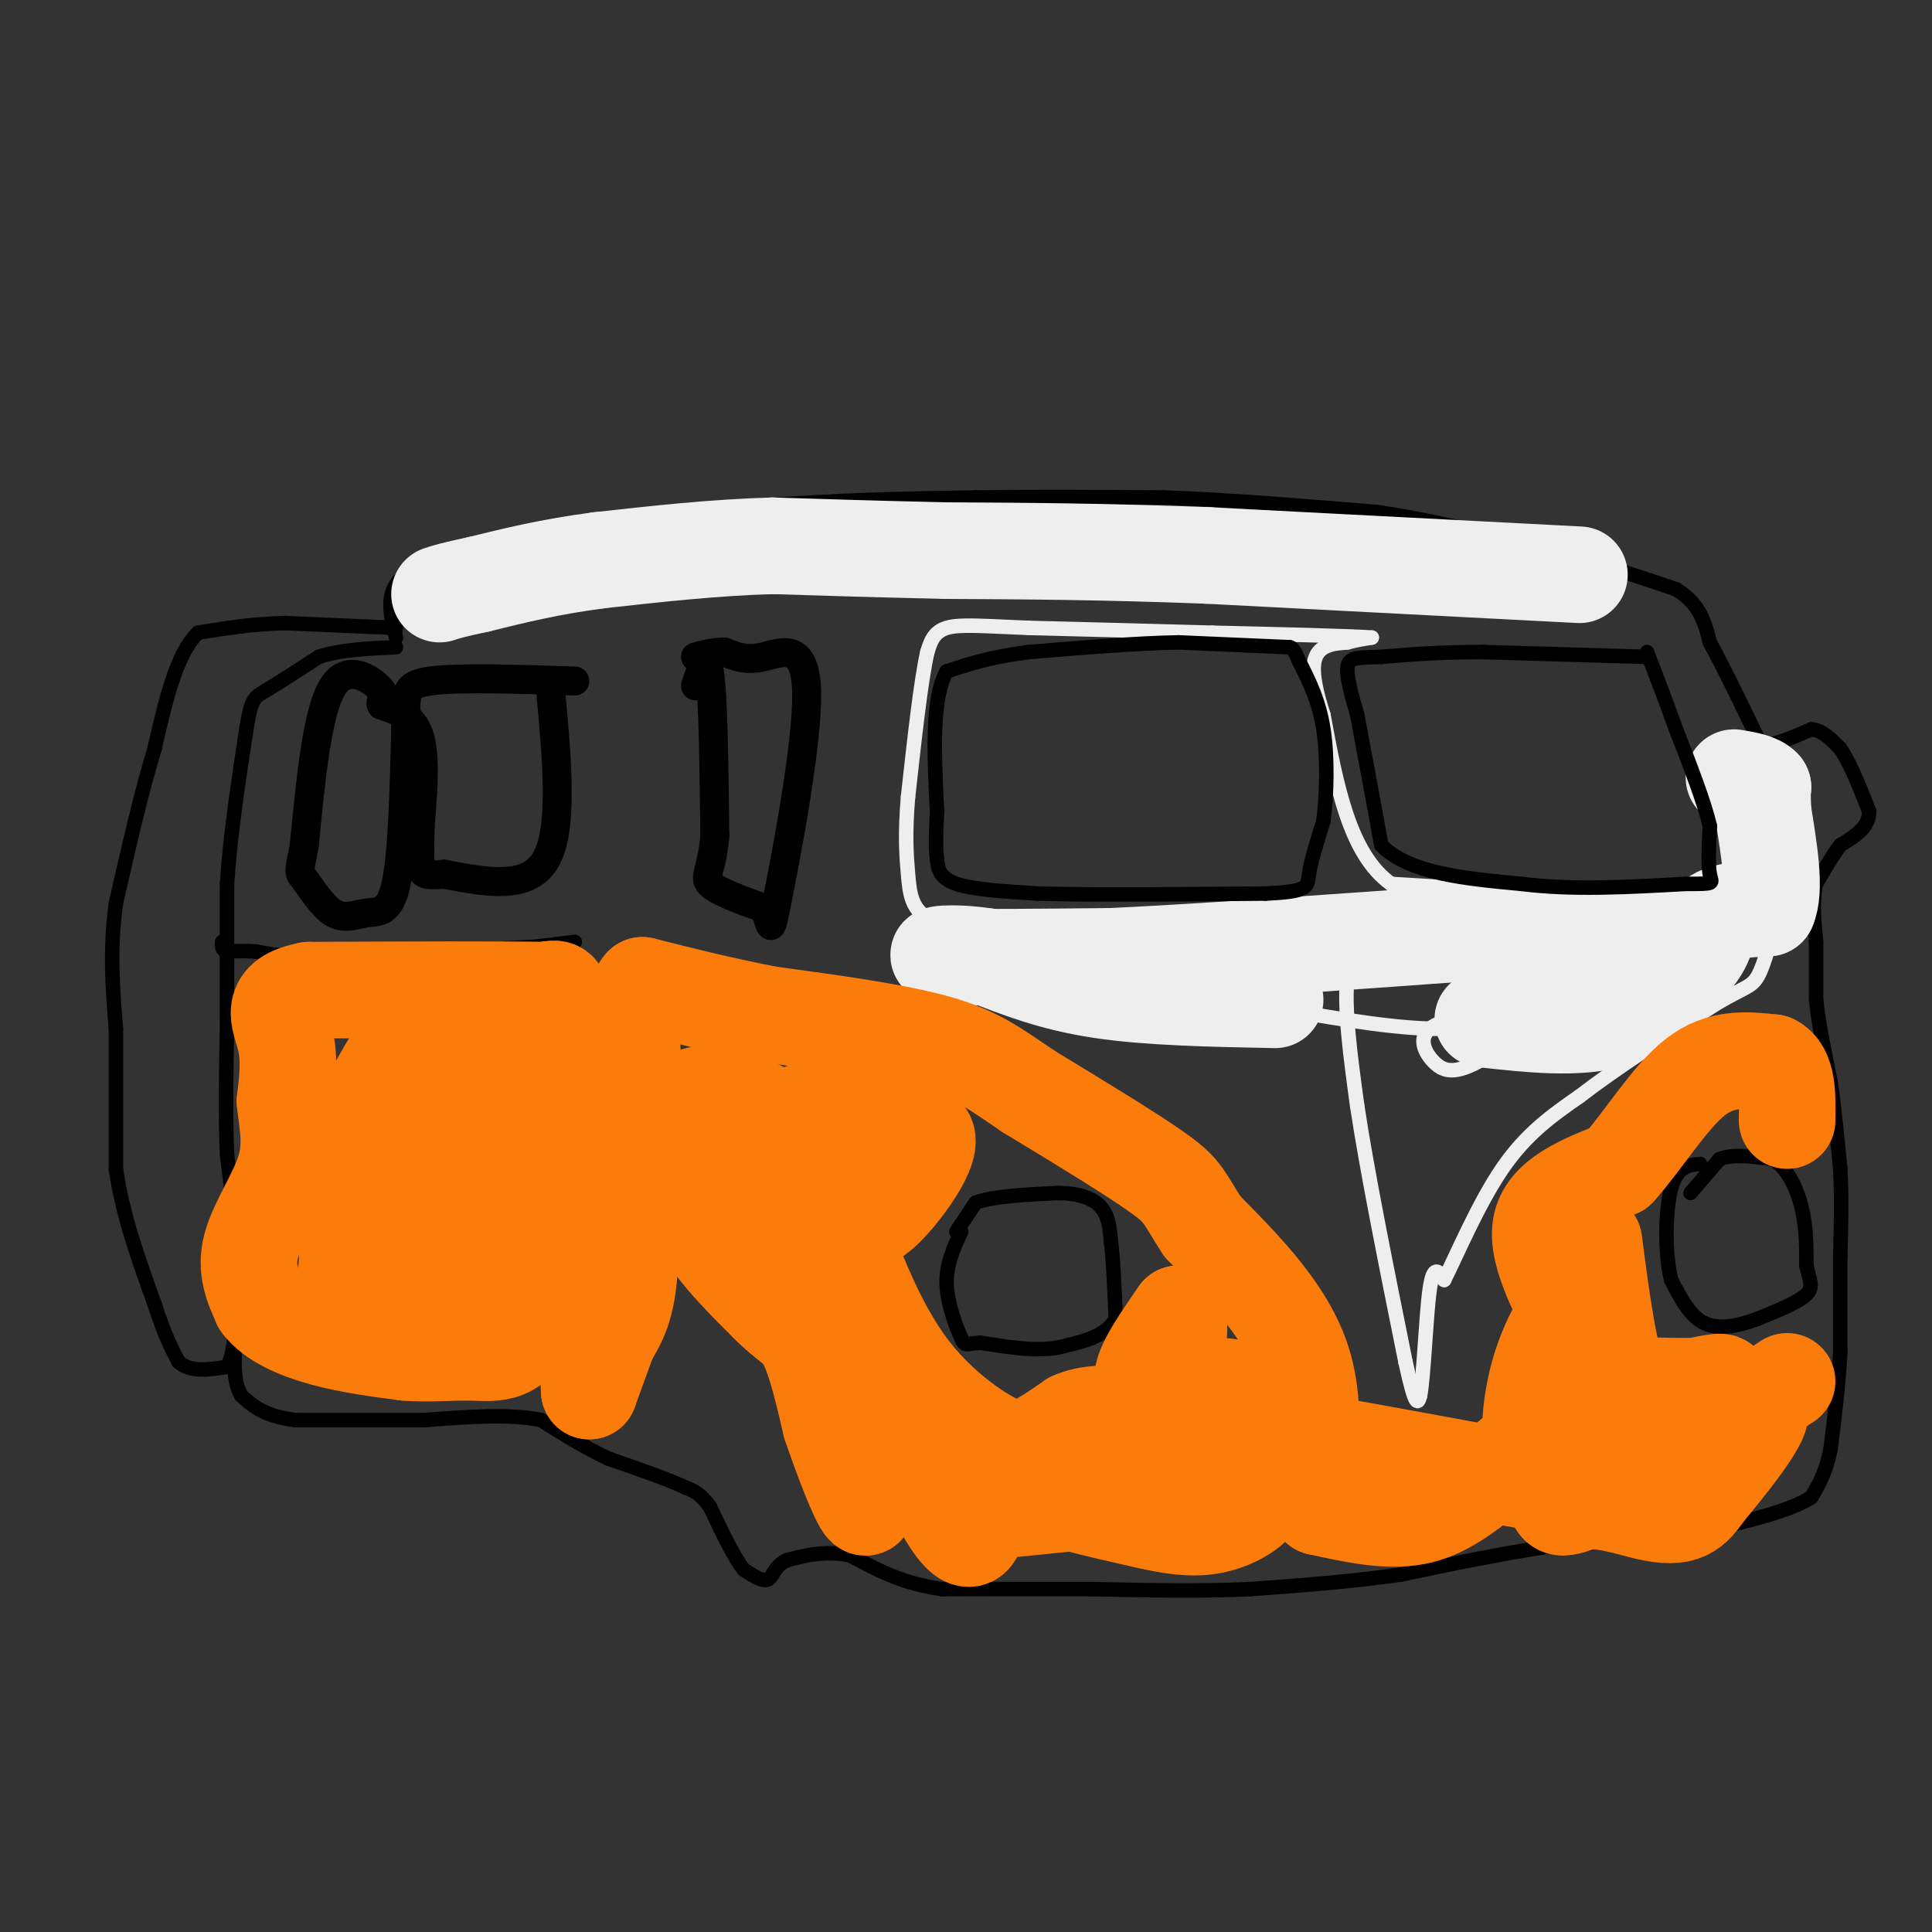 <svg viewBox='0 0 400 400' version='1.1' xmlns='http://www.w3.org/2000/svg' xmlns:xlink='http://www.w3.org/1999/xlink'><rect x="0" y="0" width="400" height="400" fill="#333333" stroke="none"/><g fill='none' stroke='#000000' stroke-width='3' stroke-linecap='round' stroke-linejoin='round'><path d='M198,255c0.000,0.000 4.000,-6.000 4,-6'/><path d='M202,249c3.500,-1.333 10.250,-1.667 17,-2'/><path d='M219,247c4.556,0.044 7.444,1.156 9,3c1.556,1.844 1.778,4.422 2,7'/><path d='M230,257c0.500,3.833 0.750,9.917 1,16'/><path d='M231,273c-1.833,3.667 -6.917,4.833 -12,6'/><path d='M219,279c-4.667,0.833 -10.333,-0.083 -16,-1'/><path d='M203,278c-3.167,0.143 -3.083,1.000 -4,-1c-0.917,-2.000 -2.833,-6.857 -3,-11c-0.167,-4.143 1.417,-7.571 3,-11'/><path d='M350,247c0.000,0.000 6.000,-7.000 6,-7'/><path d='M356,240c2.833,-1.167 6.917,-0.583 11,0'/><path d='M367,240c3.000,1.689 5.000,5.911 6,10c1.000,4.089 1.000,8.044 1,12'/><path d='M374,262c0.600,2.978 1.600,4.422 0,6c-1.600,1.578 -5.800,3.289 -10,5'/><path d='M364,273c-3.689,1.400 -7.911,2.400 -11,1c-3.089,-1.400 -5.044,-5.200 -7,-9'/><path d='M346,265c-1.356,-5.400 -1.244,-14.400 0,-19c1.244,-4.600 3.622,-4.800 6,-5'/><path d='M82,130c0.000,0.000 -23.000,-1.000 -23,-1'/><path d='M59,129c-6.833,0.167 -12.417,1.083 -18,2'/><path d='M41,131c-4.500,4.333 -6.750,14.167 -9,24'/><path d='M32,155c-2.833,9.333 -5.417,20.667 -8,32'/><path d='M24,187c-1.333,9.667 -0.667,17.833 0,26'/><path d='M24,213c0.000,9.167 0.000,19.083 0,29'/><path d='M24,242c1.333,9.500 4.667,18.750 8,28'/><path d='M32,270c2.167,6.667 3.583,9.333 5,12'/><path d='M37,282c2.500,2.167 6.250,1.583 10,1'/><path d='M47,283c2.000,-3.333 2.000,-12.167 2,-21'/><path d='M49,262c0.000,-7.333 -1.000,-15.167 -2,-23'/><path d='M47,239c-0.333,-8.333 -0.167,-17.667 0,-27'/><path d='M47,212c0.000,-9.333 0.000,-19.167 0,-29'/><path d='M47,183c0.667,-10.167 2.333,-21.083 4,-32'/><path d='M51,151c1.022,-6.444 1.578,-6.556 4,-8c2.422,-1.444 6.711,-4.222 11,-7'/><path d='M66,136c4.500,-1.500 10.250,-1.750 16,-2'/><path d='M82,132c-1.000,-4.000 -2.000,-8.000 0,-11c2.000,-3.000 7.000,-5.000 12,-7'/><path d='M94,114c8.500,-2.333 23.750,-4.667 39,-7'/><path d='M133,107c12.500,-1.667 24.250,-2.333 36,-3'/><path d='M169,104c11.500,-0.667 22.250,-0.833 33,-1'/><path d='M202,103c12.000,-0.167 25.500,-0.083 39,0'/><path d='M241,103c13.833,0.500 28.917,1.750 44,3'/><path d='M285,106c13.833,2.000 26.417,5.500 39,9'/><path d='M324,115c10.333,2.667 16.667,4.833 23,7'/><path d='M347,122c5.000,3.000 6.000,7.000 7,11'/><path d='M354,133c2.833,5.167 6.417,12.583 10,20'/><path d='M364,153c2.167,3.500 2.583,2.250 3,1'/><path d='M367,154c1.833,-0.333 4.917,-1.667 8,-3'/><path d='M375,151c2.333,0.167 4.167,2.083 6,4'/><path d='M381,155c2.000,2.833 4.000,7.917 6,13'/><path d='M387,168c0.000,3.333 -3.000,5.167 -6,7'/><path d='M381,175c-1.833,2.500 -3.417,5.250 -5,8'/><path d='M376,183c-0.833,3.333 -0.417,7.667 0,12'/><path d='M376,195c0.000,4.000 0.000,8.000 0,12'/><path d='M376,207c0.500,4.833 1.750,10.917 3,17'/><path d='M379,224c0.833,5.833 1.417,11.917 2,18'/><path d='M381,242c0.333,6.000 0.167,12.000 0,18'/><path d='M381,260c0.000,6.333 0.000,13.167 0,20'/><path d='M381,280c-0.333,6.667 -1.167,13.333 -2,20'/><path d='M379,300c-1.000,5.000 -2.500,7.500 -4,10'/><path d='M375,310c-4.333,2.833 -13.167,4.917 -22,7'/><path d='M353,317c-8.833,1.667 -19.917,2.333 -31,3'/><path d='M322,320c-10.500,1.500 -21.250,3.750 -32,6'/><path d='M290,326c-10.500,1.500 -20.750,2.250 -31,3'/><path d='M259,329c-10.667,0.500 -21.833,0.250 -33,0'/><path d='M226,329c-10.667,0.000 -20.833,0.000 -31,0'/><path d='M195,329c-8.333,-1.167 -13.667,-4.083 -19,-7'/><path d='M176,322c-5.333,-1.000 -9.167,0.000 -13,1'/><path d='M163,323c-2.689,1.133 -2.911,3.467 -4,4c-1.089,0.533 -3.044,-0.733 -5,-2'/><path d='M154,325c-2.000,-2.500 -4.500,-7.750 -7,-13'/><path d='M147,312c-2.000,-2.833 -3.500,-3.417 -5,-4'/><path d='M142,308c-3.500,-1.667 -9.750,-3.833 -16,-6'/><path d='M126,302c-5.000,-2.333 -9.500,-5.167 -14,-8'/><path d='M112,294c-6.333,-1.333 -15.167,-0.667 -24,0'/><path d='M88,294c-8.500,0.000 -17.750,0.000 -27,0'/><path d='M61,294c-6.333,-0.833 -8.667,-2.917 -11,-5'/><path d='M50,289c-2.000,-3.167 -1.500,-8.583 -1,-14'/><path d='M49,275c-0.167,-2.667 -0.083,-2.333 0,-2'/><path d='M119,195c0.000,0.000 -8.000,1.000 -8,1'/><path d='M111,196c-5.167,0.333 -14.083,0.667 -23,1'/><path d='M88,197c-7.833,0.333 -15.917,0.667 -24,1'/><path d='M64,198c-5.833,0.000 -8.417,-0.500 -11,-1'/><path d='M53,197c-2.833,-0.167 -4.417,-0.083 -6,0'/><path d='M47,197c-1.167,-0.333 -1.083,-1.167 -1,-2'/></g>
<g fill='none' stroke='#EEEEEE' stroke-width='3' stroke-linecap='round' stroke-linejoin='round'><path d='M332,208c-1.867,5.022 -3.733,10.044 -5,10c-1.267,-0.044 -1.933,-5.156 -1,-9c0.933,-3.844 3.467,-6.422 6,-9'/><path d='M332,200c-3.617,2.464 -15.660,13.124 -23,18c-7.340,4.876 -9.976,3.967 -12,2c-2.024,-1.967 -3.435,-4.990 -1,-7c2.435,-2.010 8.718,-3.005 15,-4'/><path d='M311,209c4.857,-0.905 9.500,-1.167 8,0c-1.500,1.167 -9.143,3.762 -19,4c-9.857,0.238 -21.929,-1.881 -34,-4'/><path d='M266,209c-9.667,-1.833 -16.833,-4.417 -24,-7'/><path d='M242,202c-10.000,-1.833 -23.000,-2.917 -36,-4'/><path d='M206,198c-5.500,-0.667 -1.250,-0.333 3,0'/><path d='M209,198c1.381,-0.500 3.333,-1.750 0,-3c-3.333,-1.250 -11.952,-2.500 -10,-3c1.952,-0.500 14.476,-0.250 27,0'/><path d='M226,192c14.476,-0.274 37.167,-0.958 47,0c9.833,0.958 6.810,3.560 6,10c-0.810,6.440 0.595,16.720 2,27'/><path d='M281,229c2.000,13.333 6.000,33.167 10,53'/><path d='M291,282c2.167,10.000 2.583,8.500 3,7'/><path d='M294,289c0.778,-3.711 1.222,-16.489 2,-22c0.778,-5.511 1.889,-3.756 3,-2'/><path d='M299,265c2.422,-4.756 6.978,-15.644 12,-23c5.022,-7.356 10.511,-11.178 16,-15'/><path d='M327,227c7.333,-5.667 17.667,-12.333 28,-19'/><path d='M355,208c6.178,-3.711 7.622,-3.489 9,-6c1.378,-2.511 2.689,-7.756 4,-13'/><path d='M368,189c-1.511,-2.911 -7.289,-3.689 -15,-4c-7.711,-0.311 -17.356,-0.156 -27,0'/><path d='M326,185c-10.833,-0.333 -24.417,-1.167 -38,-2'/><path d='M288,183c-8.667,-6.167 -11.333,-20.583 -14,-35'/><path d='M274,148c-2.667,-8.244 -2.333,-11.356 -1,-13c1.333,-1.644 3.667,-1.822 6,-2'/><path d='M279,133c1.833,-0.500 3.417,-0.750 5,-1'/><path d='M284,132c-4.667,-0.333 -18.833,-0.667 -33,-1'/><path d='M251,131c-11.833,-0.333 -24.917,-0.667 -38,-1'/><path d='M213,130c-9.511,-0.378 -14.289,-0.822 -17,0c-2.711,0.822 -3.356,2.911 -4,5'/><path d='M192,135c-1.333,5.833 -2.667,17.917 -4,30'/><path d='M188,165c-0.667,7.762 -0.333,12.167 0,16c0.333,3.833 0.667,7.095 4,9c3.333,1.905 9.667,2.452 16,3'/><path d='M208,193c4.833,0.500 8.917,0.250 13,0'/></g>
<g fill='none' stroke='#EEEEEE' stroke-width='20' stroke-linecap='round' stroke-linejoin='round'><path d='M307,211c9.833,1.083 19.667,2.167 27,0c7.333,-2.167 12.167,-7.583 17,-13'/><path d='M351,198c3.044,-3.711 2.156,-6.489 4,-8c1.844,-1.511 6.422,-1.756 11,-2'/><path d='M366,188c1.667,-3.667 0.333,-11.833 -1,-20'/><path d='M365,168c-0.167,-4.167 -0.083,-4.583 0,-5'/><path d='M365,163c-1.000,-1.167 -3.500,-1.583 -6,-2'/><path d='M327,119c0.000,0.000 -77.000,-4.000 -77,-4'/><path d='M250,115c-21.833,-0.833 -37.917,-0.917 -54,-1'/><path d='M196,114c-15.000,-0.333 -25.500,-0.667 -36,-1'/><path d='M160,113c-12.000,0.333 -24.000,1.667 -36,3'/><path d='M124,116c-10.167,1.333 -17.583,3.167 -25,5'/><path d='M99,121c-5.500,1.167 -6.750,1.583 -8,2'/><path d='M264,207c-13.000,-0.250 -26.000,-0.500 -36,-2c-10.000,-1.500 -17.000,-4.250 -24,-7'/><path d='M204,198c-7.022,-1.089 -12.578,-0.311 -8,0c4.578,0.311 19.289,0.156 34,0'/><path d='M230,198c18.333,-0.833 47.167,-2.917 76,-5'/><path d='M306,193c18.500,-0.833 26.750,-0.417 35,0'/><path d='M341,193c5.833,0.000 2.917,0.000 0,0'/></g>
<g fill='none' stroke='#000000' stroke-width='3' stroke-linecap='round' stroke-linejoin='round'><path d='M341,136c0.000,0.000 -34.000,-1.000 -34,-1'/><path d='M307,135c-9.167,0.000 -15.083,0.500 -21,1'/><path d='M286,136c-4.911,0.156 -6.689,0.044 -7,2c-0.311,1.956 0.844,5.978 2,10'/><path d='M281,148c1.167,6.167 3.083,16.583 5,27'/><path d='M286,175c5.667,5.833 17.333,6.917 29,8'/><path d='M315,183c10.500,1.333 22.250,0.667 34,0'/><path d='M349,183c6.400,0.000 5.400,0.000 5,-2c-0.400,-2.000 -0.200,-6.000 0,-10'/><path d='M354,171c-1.167,-5.000 -4.083,-12.500 -7,-20'/><path d='M347,151c-2.167,-6.000 -4.083,-11.000 -6,-16'/><path d='M267,134c0.000,0.000 -23.000,-1.000 -23,-1'/><path d='M244,133c-9.000,0.167 -20.000,1.083 -31,2'/><path d='M213,135c-8.000,1.000 -12.500,2.500 -17,4'/><path d='M196,139c-3.167,5.500 -2.583,17.250 -2,29'/><path d='M194,168c-0.345,6.476 -0.208,8.167 0,10c0.208,1.833 0.488,3.810 4,5c3.512,1.190 10.256,1.595 17,2'/><path d='M215,185c10.667,0.333 28.833,0.167 47,0'/><path d='M262,185c9.178,-0.400 8.622,-1.400 9,-4c0.378,-2.600 1.689,-6.800 3,-11'/><path d='M274,170c0.689,-5.311 0.911,-13.089 0,-19c-0.911,-5.911 -2.956,-9.956 -5,-14'/><path d='M269,137c-1.167,-2.833 -1.583,-2.917 -2,-3'/></g>
<g fill='none' stroke='#FB7B0B' stroke-width='20' stroke-linecap='round' stroke-linejoin='round'><path d='M332,286c0.000,0.000 -22.000,18.000 -22,18'/><path d='M310,304c-6.311,5.111 -11.089,8.889 -17,10c-5.911,1.111 -12.956,-0.444 -20,-2'/><path d='M273,312c-2.844,-5.467 0.044,-18.133 -3,-29c-3.044,-10.867 -12.022,-19.933 -21,-29'/><path d='M249,254c-4.067,-6.200 -3.733,-7.200 -9,-11c-5.267,-3.800 -16.133,-10.400 -27,-17'/><path d='M213,226c-6.867,-4.600 -10.533,-7.600 -19,-10c-8.467,-2.400 -21.733,-4.200 -35,-6'/><path d='M159,210c-10.167,-2.000 -18.083,-4.000 -26,-6'/><path d='M133,204c-4.012,4.488 -1.042,18.708 -2,24c-0.958,5.292 -5.845,1.655 -9,-2c-3.155,-3.655 -4.577,-7.327 -6,-11'/><path d='M116,215c-0.800,-3.667 0.200,-7.333 0,-9c-0.200,-1.667 -1.600,-1.333 -3,-1'/><path d='M113,205c-8.667,-0.167 -28.833,-0.083 -49,0'/><path d='M64,205c-8.733,1.644 -6.067,5.756 -5,10c1.067,4.244 0.533,8.622 0,13'/><path d='M59,228c0.440,4.369 1.542,8.792 0,14c-1.542,5.208 -5.726,11.202 -7,16c-1.274,4.798 0.363,8.399 2,12'/><path d='M54,270c2.444,3.289 7.556,5.511 13,7c5.444,1.489 11.222,2.244 17,3'/><path d='M84,280c5.120,0.392 9.419,-0.130 14,0c4.581,0.130 9.443,0.910 12,-8c2.557,-8.910 2.809,-27.512 1,-35c-1.809,-7.488 -5.679,-3.862 -10,-2c-4.321,1.862 -9.092,1.961 -13,4c-3.908,2.039 -6.954,6.020 -10,10'/><path d='M78,249c-3.148,4.586 -6.019,11.051 -6,8c0.019,-3.051 2.927,-15.617 5,-22c2.073,-6.383 3.310,-6.582 7,-11c3.690,-4.418 9.832,-13.056 13,-6c3.168,7.056 3.363,29.805 2,39c-1.363,9.195 -4.283,4.836 -6,4c-1.717,-0.836 -2.232,1.852 -3,-6c-0.768,-7.852 -1.791,-26.243 -1,-35c0.791,-8.757 3.395,-7.878 6,-7'/><path d='M95,213c1.267,-1.409 1.436,-1.433 3,2c1.564,3.433 4.524,10.321 0,21c-4.524,10.679 -16.533,25.148 -22,30c-5.467,4.852 -4.393,0.088 -4,-7c0.393,-7.088 0.105,-16.501 2,-24c1.895,-7.499 5.975,-13.084 8,-17c2.025,-3.916 1.996,-6.163 3,0c1.004,6.163 3.039,20.736 1,32c-2.039,11.264 -8.154,19.218 -10,19c-1.846,-0.218 0.577,-8.609 3,-17'/><path d='M79,252c2.252,-5.759 6.382,-11.656 11,-15c4.618,-3.344 9.724,-4.134 16,-5c6.276,-0.866 13.724,-1.810 18,0c4.276,1.810 5.382,6.372 6,13c0.618,6.628 0.748,15.322 0,21c-0.748,5.678 -2.374,8.339 -4,11'/><path d='M126,277c-1.333,3.667 -2.667,7.333 -4,11'/><path d='M122,288c-0.551,-7.631 0.071,-32.208 0,-42c-0.071,-9.792 -0.833,-4.800 4,-5c4.833,-0.200 15.263,-5.592 22,-5c6.737,0.592 9.782,7.169 11,11c1.218,3.831 0.609,4.915 0,6'/><path d='M159,253c-1.803,-4.138 -6.309,-17.485 -6,-22c0.309,-4.515 5.435,-0.200 8,3c2.565,3.200 2.569,5.283 3,11c0.431,5.717 1.290,15.068 1,19c-0.290,3.932 -1.730,2.446 -3,3c-1.270,0.554 -2.371,3.149 -3,-2c-0.629,-5.149 -0.785,-18.040 0,-25c0.785,-6.960 2.510,-7.989 5,-9c2.490,-1.011 5.745,-2.006 9,-3'/><path d='M173,228c3.440,0.981 7.541,4.933 8,11c0.459,6.067 -2.722,14.249 0,13c2.722,-1.249 11.349,-11.928 11,-16c-0.349,-4.072 -9.675,-1.536 -19,1'/><path d='M173,237c-5.900,-1.386 -11.148,-5.351 -17,-8c-5.852,-2.649 -12.306,-3.982 -15,0c-2.694,3.982 -1.627,13.281 2,21c3.627,7.719 9.813,13.860 16,20'/><path d='M159,270c4.044,4.133 6.156,4.467 8,8c1.844,3.533 3.422,10.267 5,17'/><path d='M172,295c2.378,7.000 5.822,16.000 7,17c1.178,1.000 0.089,-6.000 -1,-13'/><path d='M178,299c-2.214,-10.774 -7.250,-31.208 -4,-28c3.250,3.208 14.786,30.060 21,41c6.214,10.940 7.107,5.970 8,1'/><path d='M203,313c11.669,-0.952 36.842,-3.832 48,-5c11.158,-1.168 8.300,-0.622 8,0c-0.300,0.622 1.958,1.321 1,3c-0.958,1.679 -5.131,4.337 -10,5c-4.869,0.663 -10.435,-0.668 -16,-2'/><path d='M234,314c-9.571,-2.048 -25.500,-6.167 -19,-7c6.500,-0.833 35.429,1.619 47,0c11.571,-1.619 5.786,-7.310 0,-13'/><path d='M262,294c-1.000,-3.774 -3.500,-6.708 -9,-7c-5.500,-0.292 -14.000,2.060 -16,0c-2.000,-2.060 2.500,-8.530 7,-15'/><path d='M244,272c0.606,3.058 -1.379,18.203 -1,25c0.379,6.797 3.122,5.244 -4,6c-7.122,0.756 -24.110,3.819 -34,4c-9.890,0.181 -12.683,-2.520 -16,-10c-3.317,-7.480 -7.159,-19.740 -11,-32'/><path d='M178,265c-2.351,-6.669 -2.729,-7.342 -1,-3c1.729,4.342 5.567,13.700 11,21c5.433,7.300 12.463,12.542 17,15c4.537,2.458 6.582,2.131 9,1c2.418,-1.131 5.209,-3.065 8,-5'/><path d='M222,294c3.067,-1.311 6.733,-2.089 22,0c15.267,2.089 42.133,7.044 69,12'/><path d='M313,306c11.857,2.167 7.000,1.583 5,-3c-2.000,-4.583 -1.143,-13.167 1,-20c2.143,-6.833 5.571,-11.917 9,-17'/><path d='M328,266c-0.150,5.868 -5.026,29.039 -6,39c-0.974,9.961 1.956,6.711 6,6c4.044,-0.711 9.204,1.116 13,2c3.796,0.884 6.227,0.824 8,0c1.773,-0.824 2.886,-2.412 4,-4'/><path d='M353,309c4.417,-5.274 13.458,-16.458 11,-17c-2.458,-0.542 -16.417,9.560 -25,14c-8.583,4.440 -11.792,3.220 -15,2'/><path d='M324,308c-2.317,-0.596 -0.608,-3.086 1,-5c1.608,-1.914 3.116,-3.253 8,-4c4.884,-0.747 13.144,-0.901 16,0c2.856,0.901 0.307,2.858 -2,4c-2.307,1.142 -4.374,1.469 -3,0c1.374,-1.469 6.187,-4.735 11,-8'/><path d='M355,295c3.494,-1.289 6.730,-0.510 4,0c-2.730,0.510 -11.427,0.753 -12,-1c-0.573,-1.753 6.979,-5.501 9,-7c2.021,-1.499 -1.490,-0.750 -5,0'/><path d='M351,287c-6.067,0.000 -18.733,0.000 -24,-2c-5.267,-2.000 -3.133,-6.000 -1,-10'/><path d='M326,275c-2.422,-5.689 -7.978,-14.911 -7,-21c0.978,-6.089 8.489,-9.044 16,-12'/><path d='M335,242c5.333,-5.956 10.667,-14.844 16,-19c5.333,-4.156 10.667,-3.578 16,-3'/><path d='M367,220c3.167,1.500 3.083,6.750 3,12'/><path d='M370,286c-6.756,4.444 -13.511,8.889 -17,11c-3.489,2.111 -3.711,1.889 -6,0c-2.289,-1.889 -6.644,-5.444 -11,-9'/><path d='M336,288c-2.833,-6.667 -4.417,-18.833 -6,-31'/></g>
<g fill='none' stroke='#000000' stroke-width='6' stroke-linecap='round' stroke-linejoin='round'><path d='M114,143c1.333,14.333 2.667,28.667 -1,35c-3.667,6.333 -12.333,4.667 -21,3'/><path d='M92,181c-4.378,0.378 -4.822,-0.178 -5,-2c-0.178,-1.822 -0.089,-4.911 0,-8'/><path d='M87,171c0.356,-4.933 1.244,-13.267 0,-18c-1.244,-4.733 -4.622,-5.867 -8,-7'/><path d='M79,146c-0.714,-1.310 1.500,-1.083 0,-3c-1.500,-1.917 -6.714,-5.976 -10,-1c-3.286,4.976 -4.643,18.988 -6,33'/><path d='M63,175c-1.203,6.264 -1.209,5.424 0,7c1.209,1.576 3.633,5.567 6,7c2.367,1.433 4.676,0.309 7,0c2.324,-0.309 4.664,0.197 6,-6c1.336,-6.197 1.668,-19.099 2,-32'/><path d='M84,151c0.089,-7.200 -0.689,-9.200 5,-10c5.689,-0.800 17.844,-0.400 30,0'/><path d='M144,142c1.167,-3.583 2.333,-7.167 3,-2c0.667,5.167 0.833,19.083 1,33'/><path d='M148,173c-0.556,7.133 -2.444,8.467 -1,10c1.444,1.533 6.222,3.267 11,5'/><path d='M158,188c1.900,2.818 1.148,7.364 3,-2c1.852,-9.364 6.306,-32.636 6,-43c-0.306,-10.364 -5.373,-7.818 -9,-7c-3.627,0.818 -5.813,-0.091 -8,-1'/><path d='M150,135c-2.333,0.000 -4.167,0.500 -6,1'/></g>
</svg>